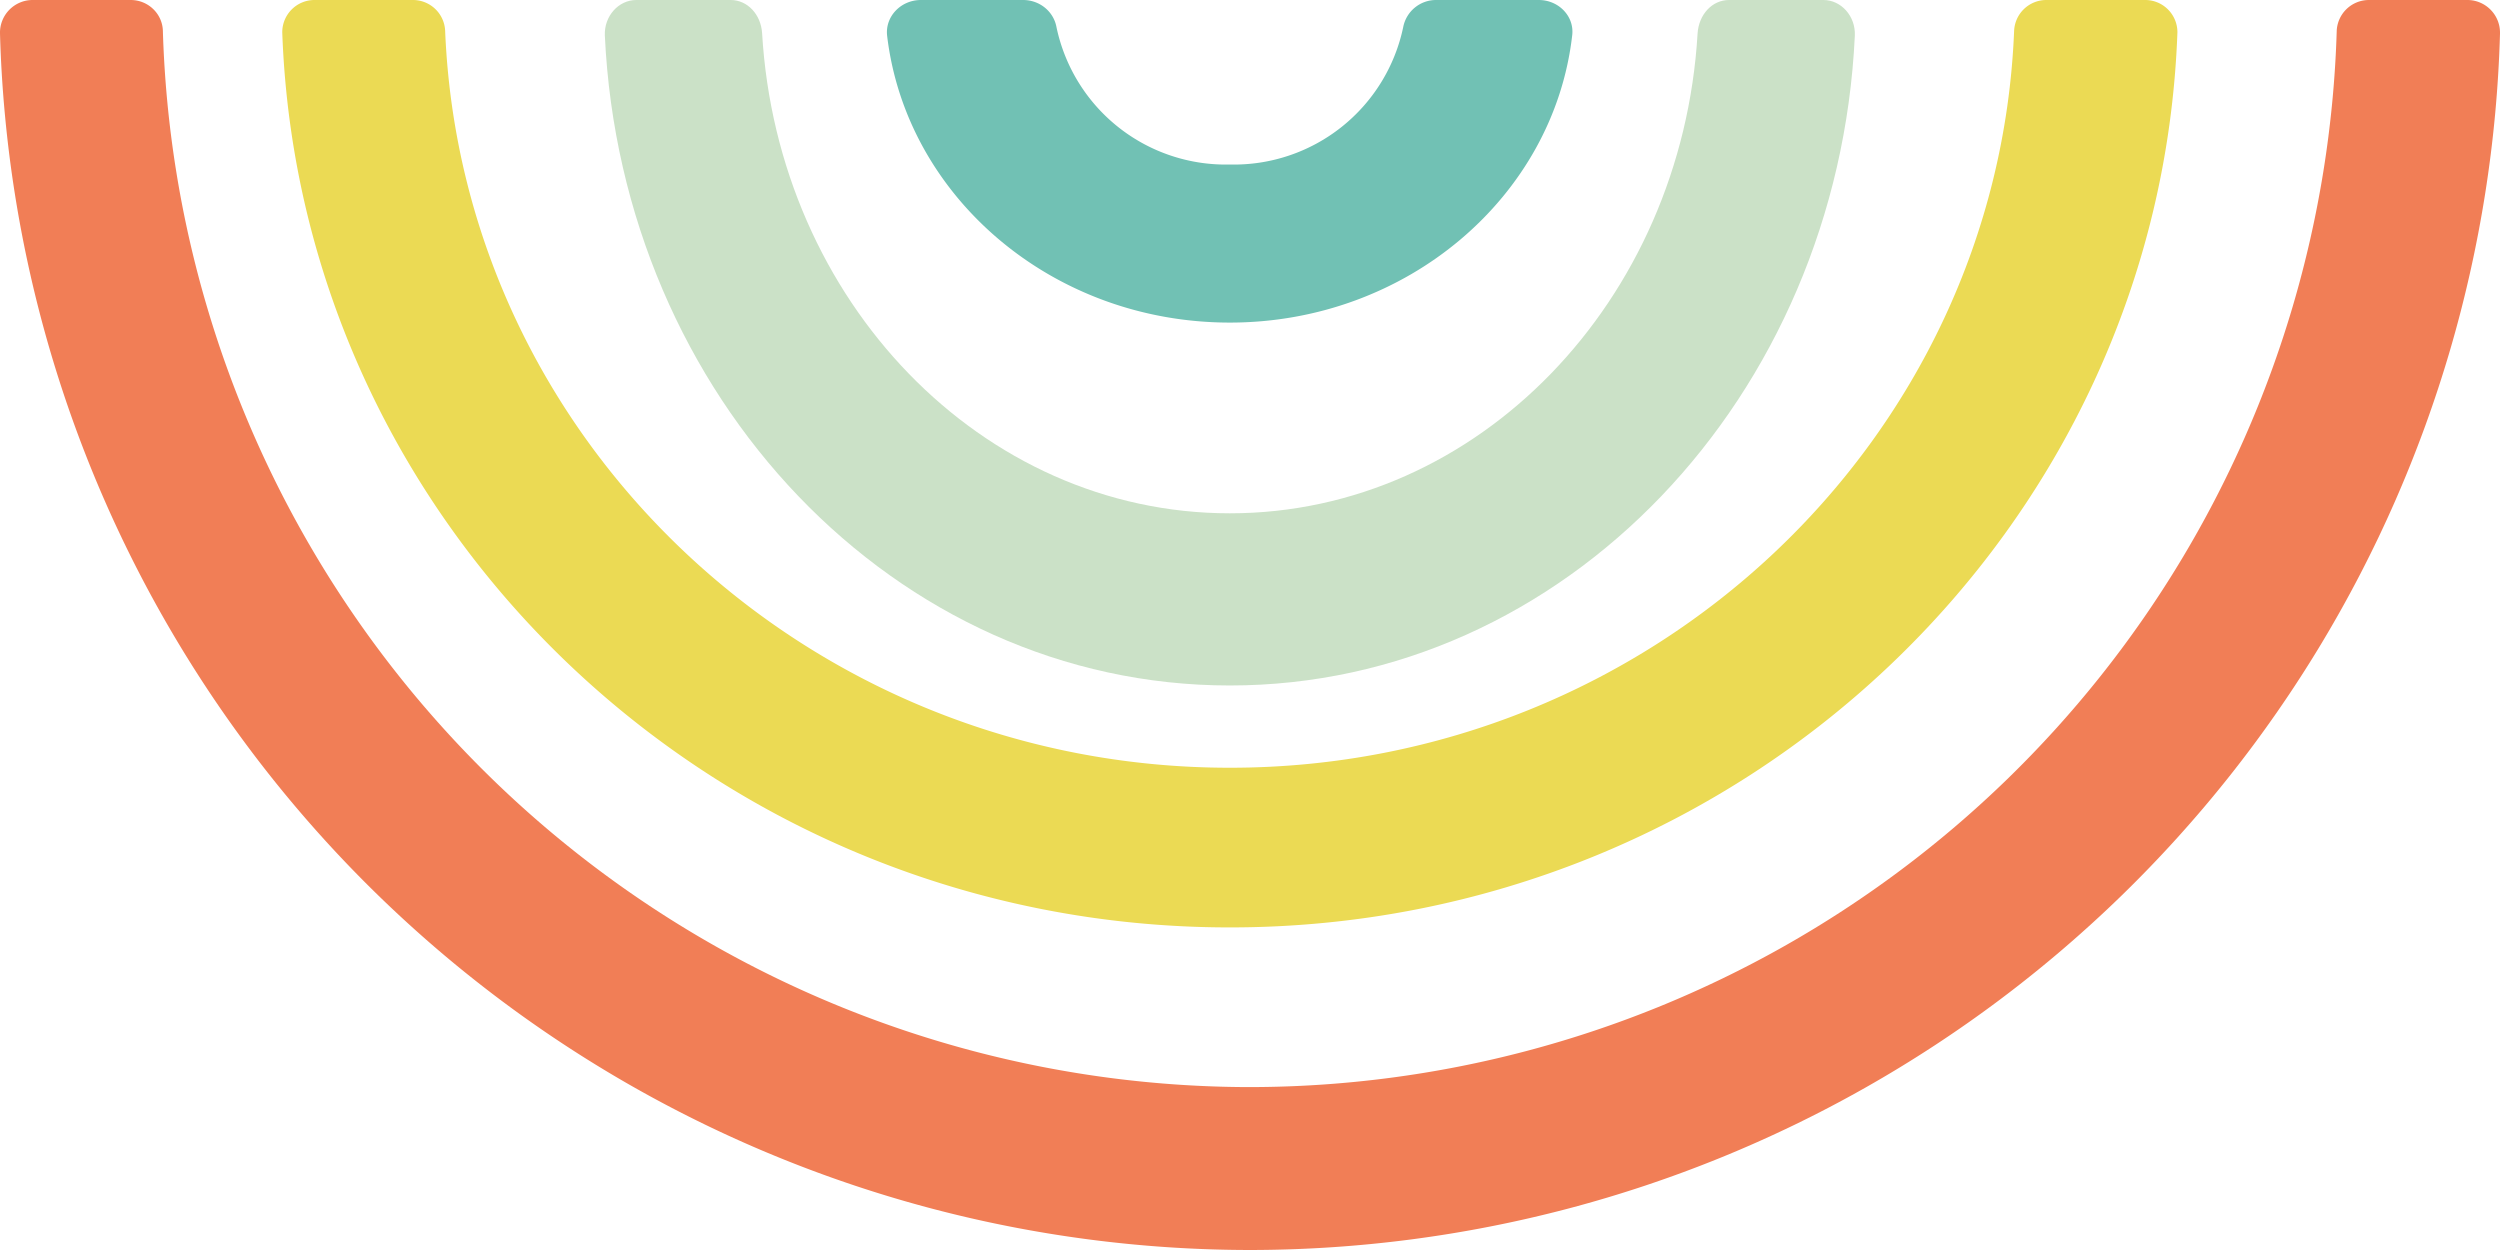 <svg xmlns="http://www.w3.org/2000/svg" xmlns:xlink="http://www.w3.org/1999/xlink" width="62" height="31" viewBox="0 0 62 31"><defs><path id="qxcla" d="M116.19 66c.45 0 .82.37.81.83A31.04 31.04 0 0 1 86 97a31.04 31.04 0 0 1-31-30.17.81.81 0 0 1 .81-.83h2.43c.44 0 .8.35.8.79A27 27 0 0 0 86 92.96a27 27 0 0 0 26.95-26.17.8.8 0 0 1 .8-.79z"/><path id="qxclb" d="M93.16 66c.5 0 .89.41.83.88-.46 4-4.1 7.12-8.49 7.12-4.4 0-8.03-3.12-8.5-7.12-.05-.47.34-.88.84-.88h2.53c.42 0 .76.29.83.67a4.29 4.29 0 0 0 4.3 3.41 4.29 4.29 0 0 0 4.3-3.41.83.83 0 0 1 .82-.67z"/><path id="qxclc" d="M73.12 66c.42 0 .75.36.78.82.39 6.64 5.44 11.91 11.6 11.91 6.16 0 11.21-5.27 11.6-11.9.03-.47.36-.83.78-.83h2.34c.44 0 .8.4.78.88C100.58 75.85 93.79 83 85.5 83S70.42 75.85 70 66.88c-.02-.48.34-.88.78-.88z"/><path id="qxcld" d="M65.24 66a.8.8 0 0 1 .8.77c.42 10.15 8.99 18.27 19.46 18.27s19.04-8.12 19.45-18.27a.8.8 0 0 1 .8-.77h2.44a.8.8 0 0 1 .81.8C108.56 79.13 98.19 89 85.5 89S62.44 79.12 62 66.8a.8.8 0 0 1 .81-.8z"/></defs><g><g transform="translate(-55 -66)"><use fill="#f17e56" xlink:href="#qxcla"/></g><g transform="translate(-55 -66)"><use fill="#71c1b4" xlink:href="#qxclb"/></g><g transform="translate(-55 -66)"><use fill="#cbe1c7" xlink:href="#qxclc"/></g><g transform="translate(-55 -66)"><use fill="#ebda54" xlink:href="#qxcld"/></g></g></svg>